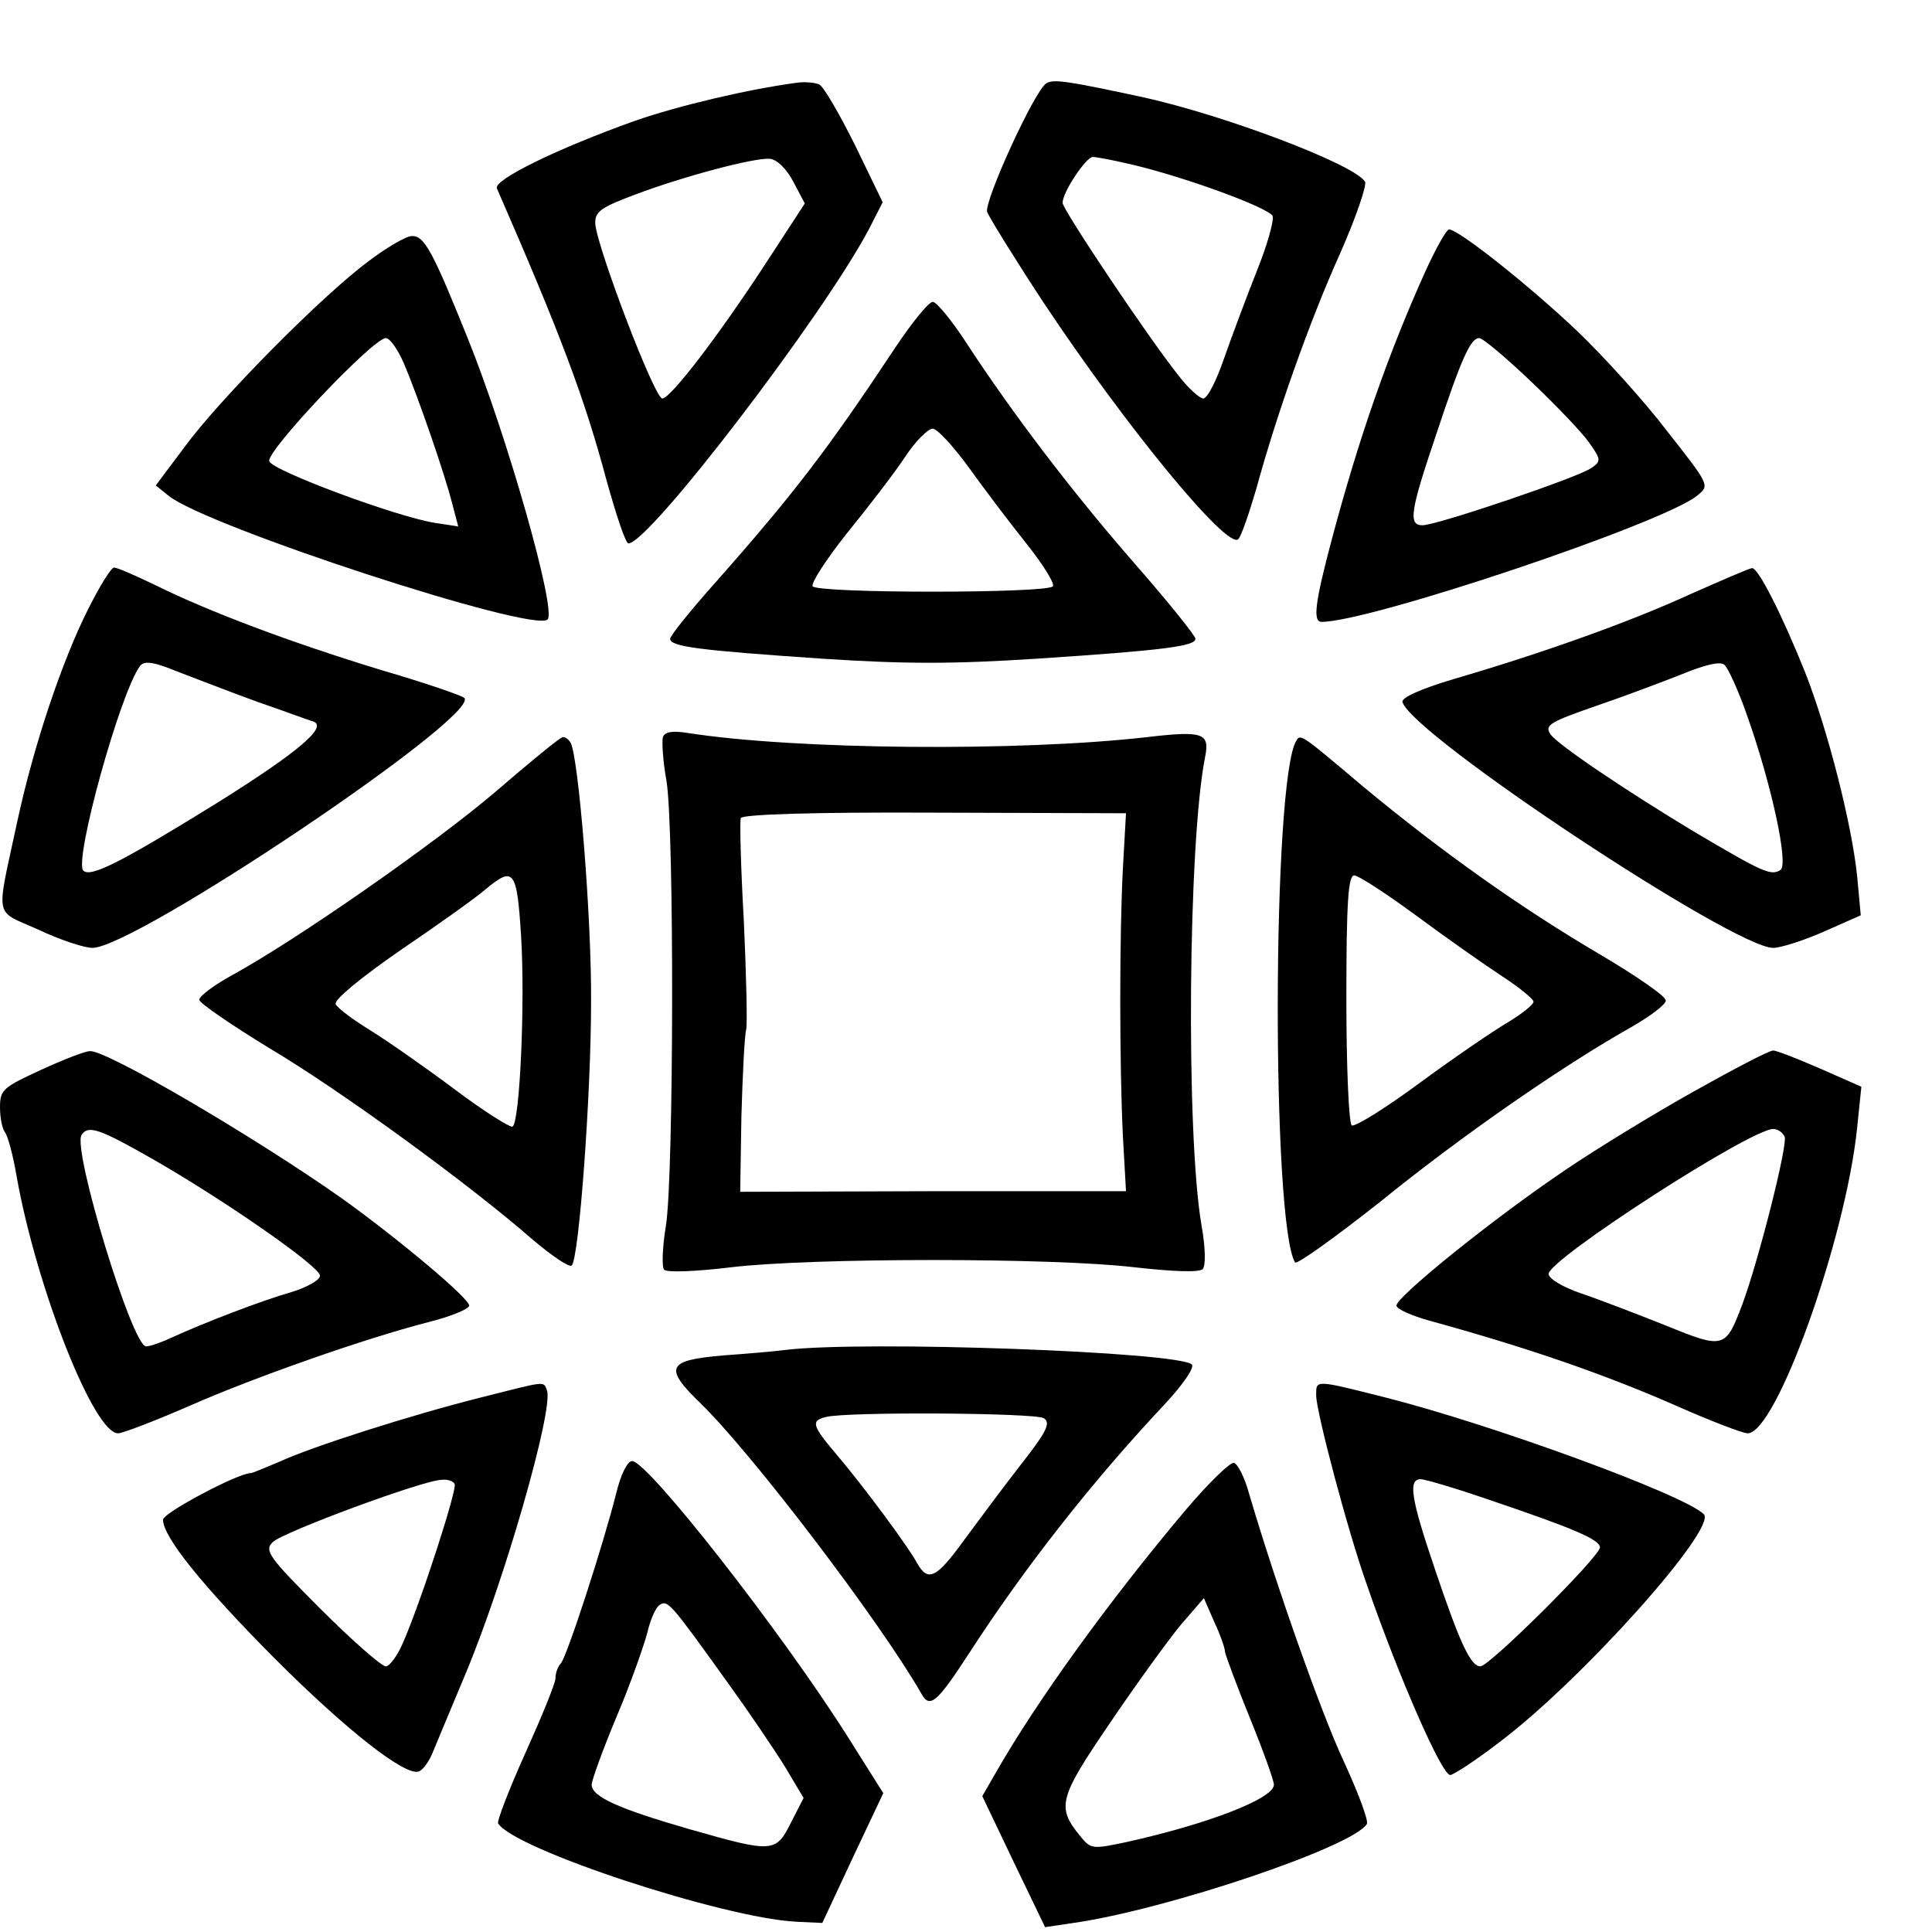 <?xml version="1.0" standalone="no"?>
<!DOCTYPE svg PUBLIC "-//W3C//DTD SVG 20010904//EN"
 "http://www.w3.org/TR/2001/REC-SVG-20010904/DTD/svg10.dtd">
<svg version="1.0" xmlns="http://www.w3.org/2000/svg"
 width="16pt" height="16pt" viewBox="0 0 16 16"
 preserveAspectRatio="xMidYMid meet">
<g transform="translate(0,16) scale(0.005,-0.005)"
fill="#000000" stroke="none">
<path d="M1320 3063 c-82 -11 -196 -38 -268 -63 -129 -46 -235 -98 -229 -112
107 -245 146 -350 182 -485 16 -57 31 -103 36 -103 34 0 321 375 398 520 l23
45 -46 95 c-26 52 -52 97 -59 100 -6 3 -23 5 -37 3z m-6 -164 l19 -36 -58 -89
c-81 -125 -164 -234 -178 -234 -13 0 -108 250 -111 289 -1 20 8 27 64 48 82
31 199 62 225 60 12 -1 28 -17 39 -38z"/>
<path d="M1733 3062 c-20 -13 -103 -195 -98 -213 4 -10 46 -78 94 -151 137
-206 304 -409 322 -391 5 5 18 43 30 84 33 121 88 277 139 390 26 59 44 112
41 118 -18 29 -232 110 -368 140 -130 28 -148 30 -160 23z m135 -133 c89 -20
234 -73 240 -87 2 -8 -9 -48 -26 -90 -17 -43 -41 -107 -54 -144 -13 -38 -28
-68 -35 -68 -6 0 -25 17 -41 38 -51 64 -192 275 -192 286 0 18 39 76 50 76 6
0 32 -5 58 -11z"/>
<path d="M2362 2753 c-62 -137 -111 -277 -156 -446 -28 -105 -32 -137 -17
-137 80 0 565 163 622 209 21 17 21 17 -49 106 -38 50 -106 125 -150 167 -78
74 -196 168 -212 168 -4 0 -21 -30 -38 -67z m174 -185 c41 -39 85 -85 96 -101
20 -28 20 -31 4 -42 -20 -15 -256 -95 -280 -95 -24 0 -20 24 23 151 42 127 57
159 71 159 6 0 44 -32 86 -72z"/>
<path d="M610 2767 c-77 -57 -247 -229 -304 -307 l-48 -64 21 -17 c63 -51 605
-228 628 -205 15 15 -66 301 -132 465 -58 144 -72 171 -93 170 -9 0 -42 -19
-72 -42z m59 -169 c23 -54 67 -181 80 -232 l10 -38 -39 6 c-63 10 -268 86
-274 102 -6 16 172 204 193 204 7 0 20 -19 30 -42z"/>
<path d="M1482 2623 c-110 -166 -167 -241 -299 -390 -40 -45 -73 -86 -73 -91
0 -13 46 -19 252 -33 138 -9 216 -9 355 0 214 14 263 21 263 33 0 5 -45 61
-101 125 -103 118 -202 248 -279 366 -24 37 -49 67 -55 67 -7 0 -35 -35 -63
-77z m121 -195 c25 -35 68 -92 96 -127 28 -35 48 -67 45 -72 -7 -12 -391 -12
-398 0 -3 5 22 44 57 88 35 43 78 99 96 126 17 26 38 47 46 47 7 0 33 -28 58
-62z"/>
<path d="M146 2191 c-43 -85 -90 -225 -117 -350 -36 -168 -40 -147 35 -181 36
-17 76 -30 89 -30 71 0 644 385 616 414 -4 4 -65 25 -137 46 -151 46 -286 97
-373 140 -33 16 -65 30 -70 30 -5 0 -24 -31 -43 -69z m279 -153 c44 -15 86
-31 94 -33 24 -9 -24 -50 -158 -134 -160 -99 -211 -125 -223 -113 -16 16 61
295 94 339 7 9 22 7 61 -9 29 -11 88 -34 132 -50z"/>
<path d="M2800 2216 c-100 -46 -246 -98 -393 -141 -54 -16 -87 -31 -84 -38 17
-55 549 -407 614 -407 12 0 50 12 84 27 l61 27 -6 65 c-9 87 -49 243 -86 337
-38 95 -78 174 -88 173 -4 0 -50 -20 -102 -43z m93 -199 c41 -115 70 -249 56
-258 -16 -10 -29 -4 -144 64 -108 65 -226 144 -237 161 -10 15 -2 20 82 49 41
14 102 37 135 50 39 16 64 22 71 16 6 -5 23 -42 37 -82z"/>
<path d="M1098 1979 c-2 -7 0 -40 6 -73 13 -82 12 -654 -1 -736 -6 -36 -7 -69
-3 -73 4 -5 54 -3 111 4 134 16 534 16 668 0 62 -7 107 -9 113 -3 5 5 5 34 -2
73 -26 152 -22 635 6 775 8 40 -3 44 -97 33 -211 -24 -581 -21 -760 7 -25 4
-38 2 -41 -7z m762 -215 c-6 -110 -6 -329 0 -448 l5 -89 -320 0 -319 -1 2 125
c2 68 5 133 8 144 2 11 0 92 -4 180 -5 88 -7 165 -5 170 2 6 117 10 321 9
l317 -1 -5 -89z"/>
<path d="M820 1888 c-101 -86 -329 -245 -437 -304 -29 -16 -53 -34 -53 -40 0
-5 52 -41 116 -80 118 -70 332 -226 436 -317 32 -27 61 -47 65 -43 12 12 32
283 32 436 1 141 -21 408 -34 430 -3 5 -9 10 -13 9 -4 0 -54 -41 -112 -91z
m43 -237 c7 -112 -2 -309 -14 -317 -4 -2 -47 25 -95 61 -48 36 -111 80 -140
98 -29 18 -55 37 -58 44 -3 7 42 44 107 89 62 42 125 87 140 100 48 40 53 34
60 -75z"/>
<path d="M2147 1973 c-40 -66 -41 -799 -2 -864 3 -4 67 42 143 102 133 108
302 225 416 289 31 18 56 37 55 43 0 7 -48 40 -107 75 -133 78 -265 172 -394
279 -103 87 -104 88 -111 76z m198 -289 c50 -37 114 -82 143 -101 28 -18 52
-38 52 -42 0 -5 -19 -20 -42 -34 -24 -14 -90 -59 -147 -101 -57 -42 -107 -73
-112 -70 -5 3 -9 97 -9 210 0 159 3 204 13 204 7 0 53 -30 102 -66z"/>
<path d="M68 1428 c-63 -29 -68 -33 -68 -62 0 -18 4 -36 8 -41 5 -6 14 -40 20
-76 33 -183 128 -425 168 -423 10 1 64 22 119 46 107 47 289 111 394 138 36 9
66 21 68 27 4 10 -121 114 -212 179 -145 102 -389 245 -416 243 -8 0 -44 -14
-81 -31z m187 -149 c120 -69 275 -177 275 -192 0 -7 -21 -19 -47 -27 -49 -14
-143 -50 -200 -76 -17 -8 -35 -14 -41 -14 -23 0 -122 325 -107 350 11 17 29
11 120 -41z"/>
<path d="M2805 1392 c-66 -37 -161 -95 -211 -129 -122 -82 -285 -214 -281
-226 2 -6 25 -16 53 -24 164 -45 294 -90 414 -143 52 -23 104 -43 114 -44 47
-3 163 321 182 506 l7 68 -68 30 c-37 16 -72 30 -78 30 -7 0 -66 -31 -132 -68z
m151 -75 c5 -14 -43 -204 -70 -277 -28 -74 -30 -75 -128 -35 -48 19 -110 43
-140 53 -29 10 -53 24 -53 32 0 24 334 240 372 240 8 0 16 -6 19 -13z"/>
<path d="M1300 964 c-14 -2 -60 -6 -102 -9 -94 -8 -99 -20 -37 -80 86 -84 296
-360 365 -480 14 -26 26 -15 80 68 90 139 201 281 322 410 31 33 51 62 46 67
-22 21 -543 40 -674 24z m429 -113 c12 -8 4 -23 -39 -78 -29 -37 -71 -94 -94
-125 -45 -62 -59 -69 -77 -37 -13 25 -89 128 -136 183 -38 45 -40 53 -15 59
33 9 347 7 361 -2z"/>
<path d="M795 885 c-115 -29 -278 -81 -332 -106 -24 -10 -45 -19 -48 -19 -21
0 -145 -66 -145 -77 0 -29 66 -110 184 -229 120 -120 218 -197 240 -188 7 3
17 17 23 32 6 15 30 72 53 127 66 157 147 441 136 472 -6 16 0 16 -111 -12z
m-42 -143 c5 -7 -56 -196 -86 -264 -9 -21 -22 -38 -28 -38 -7 0 -56 43 -108
95 -86 86 -94 97 -79 111 16 16 250 103 280 103 9 1 19 -2 21 -7z"/>
<path d="M2180 889 c0 -27 52 -224 84 -314 53 -153 124 -315 138 -315 5 0 42
24 81 54 137 103 362 355 339 378 -32 32 -349 148 -526 193 -119 30 -116 30
-116 4z m286 -173 c139 -47 184 -66 184 -79 0 -15 -183 -197 -198 -197 -16 0
-34 38 -76 163 -39 115 -44 147 -23 147 7 0 58 -15 113 -34z"/>
<path d="M1021 728 c-21 -84 -82 -272 -92 -283 -5 -5 -9 -16 -9 -25 0 -8 -23
-64 -50 -124 -27 -60 -47 -112 -45 -116 26 -43 374 -157 494 -163 l43 -2 50
107 51 108 -58 92 c-109 173 -332 458 -358 458 -8 0 -19 -23 -26 -52z m185
-316 c34 -47 76 -109 94 -138 l31 -52 -21 -41 c-25 -50 -30 -50 -167 -11 -118
34 -163 54 -163 74 0 7 18 57 41 112 23 54 45 117 51 139 5 22 14 43 21 47 13
8 17 4 113 -130z"/>
<path d="M1963 698 c-128 -152 -246 -316 -313 -433 l-23 -40 52 -109 52 -108
47 7 c154 22 463 126 486 164 3 5 -14 51 -38 103 -38 81 -114 297 -158 447 -7
25 -18 46 -24 48 -6 2 -43 -34 -81 -79z m66 -234 c1 -6 19 -55 41 -109 22 -54
40 -104 40 -111 0 -23 -109 -65 -244 -95 -57 -12 -59 -12 -77 10 -39 48 -36
62 50 188 44 65 97 138 117 162 l38 44 17 -39 c10 -21 18 -44 18 -50z"/>
</g>
</svg>
